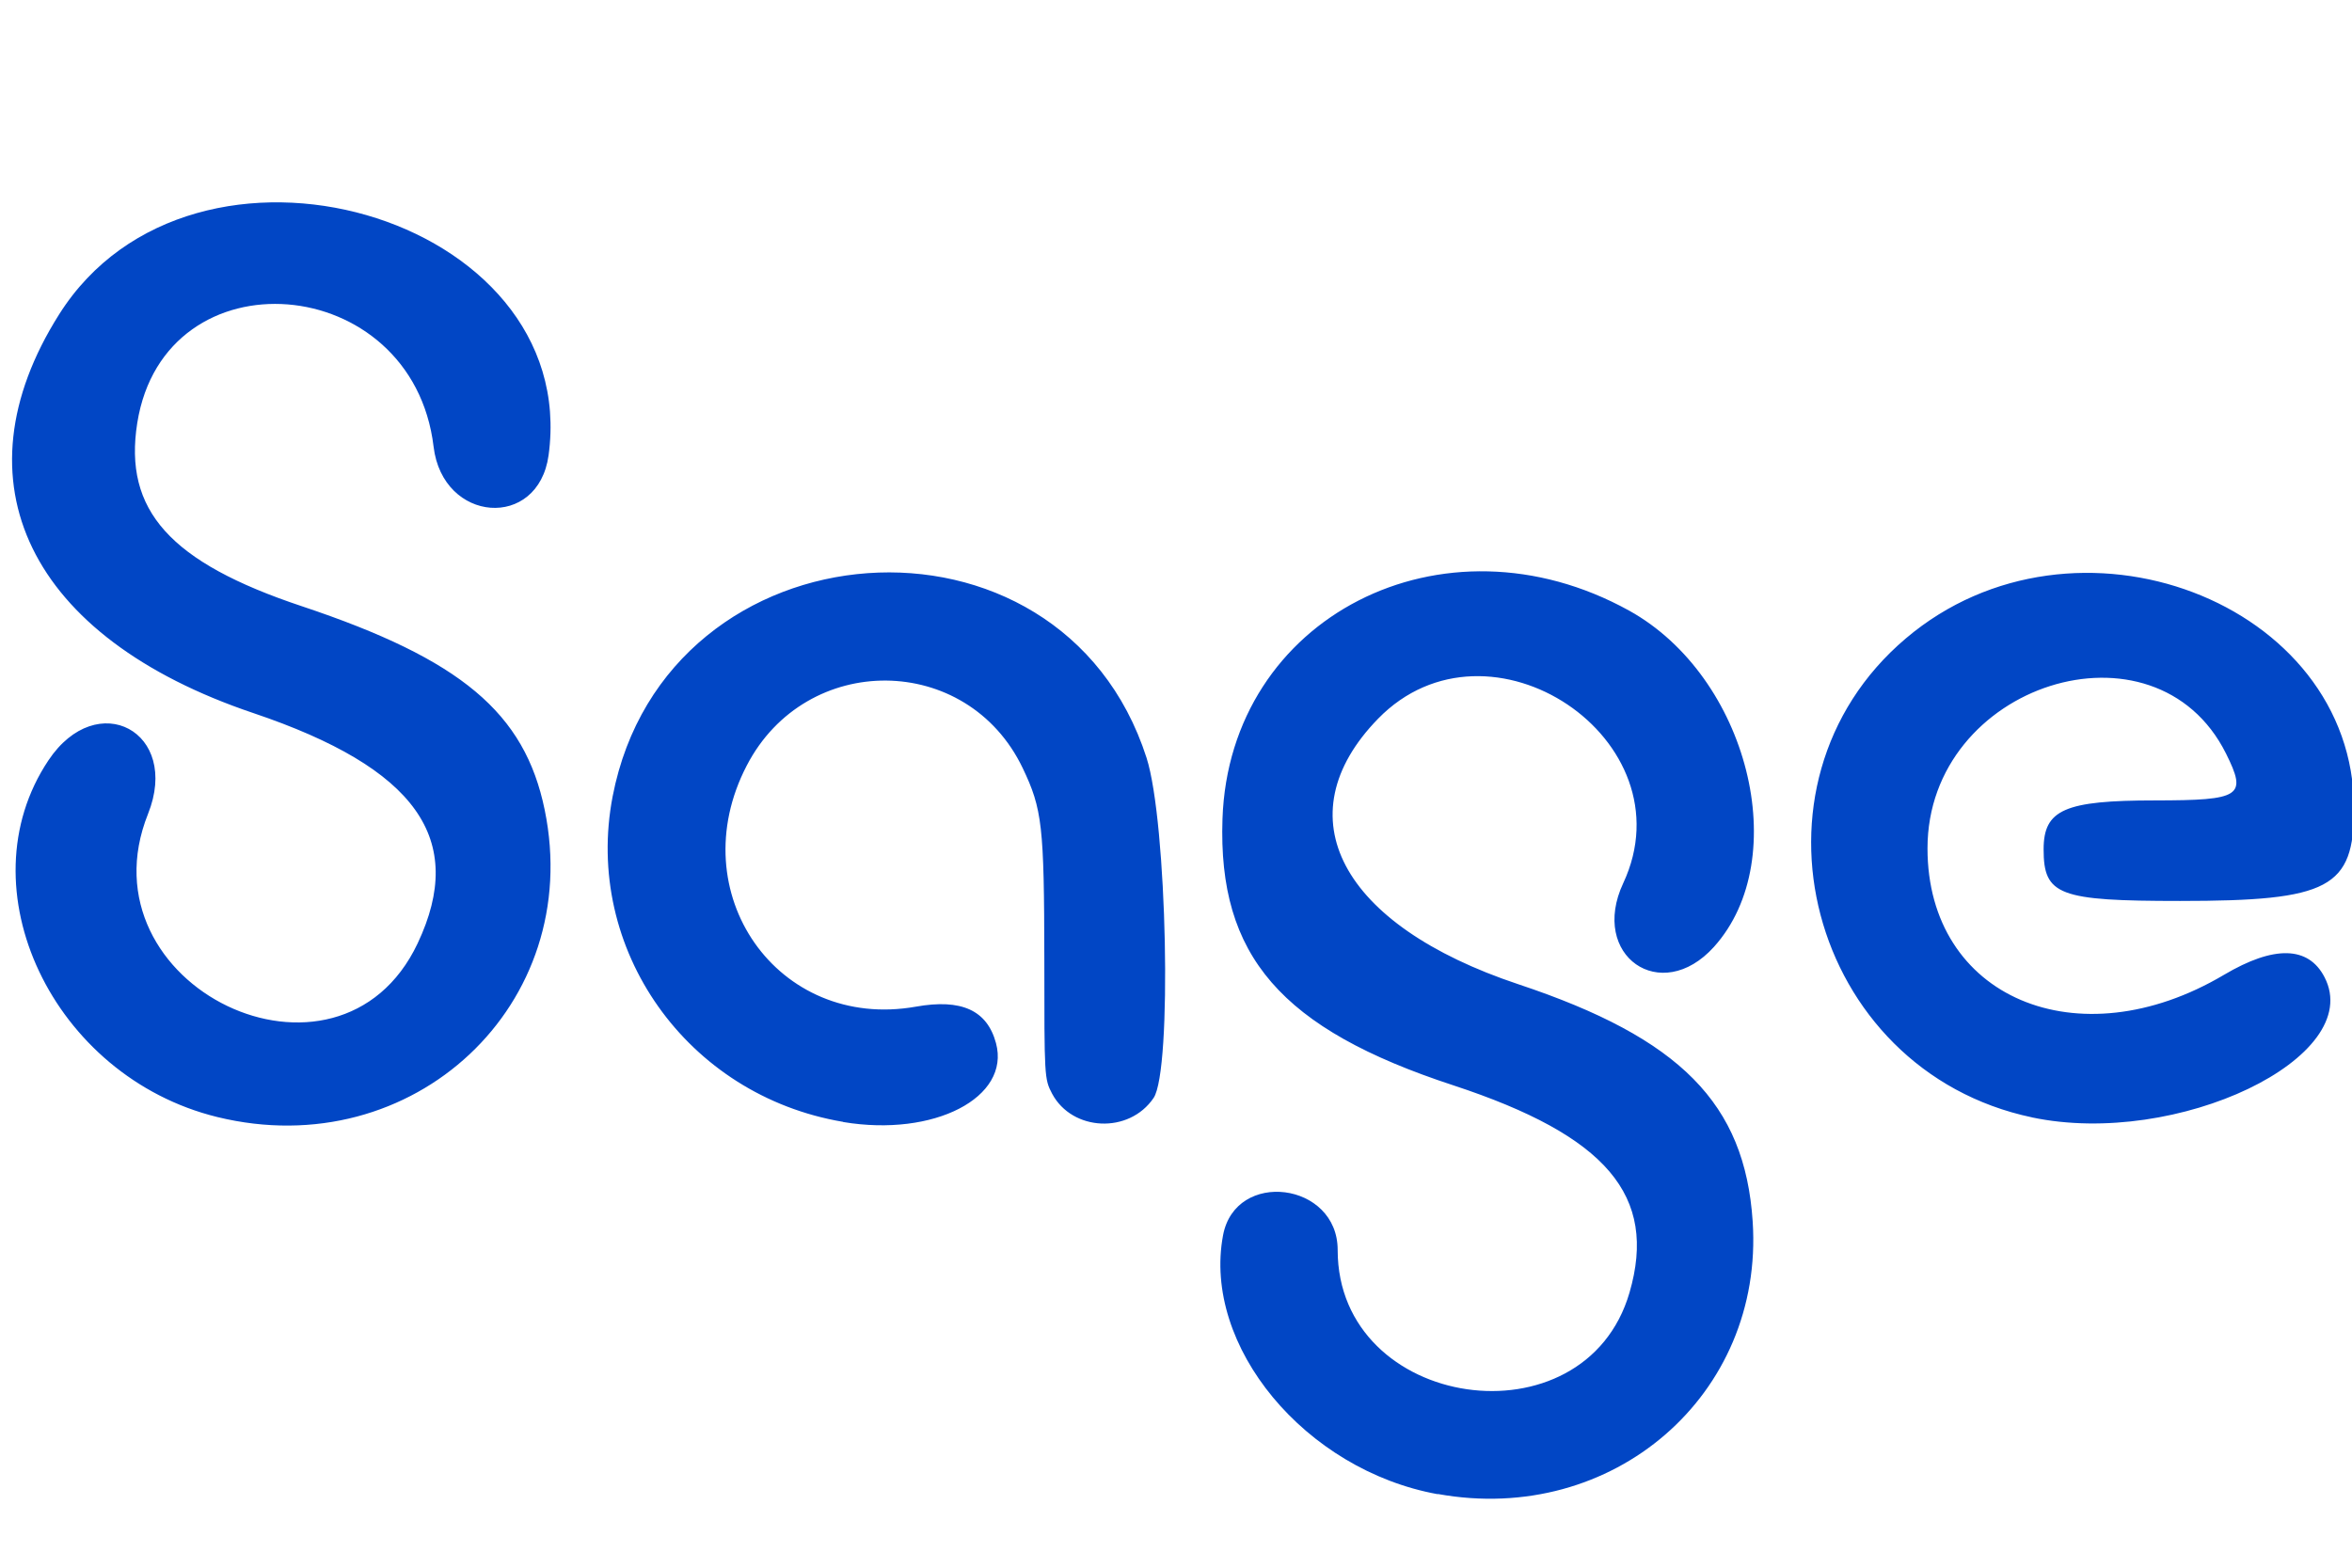 <?xml version="1.0" encoding="UTF-8" standalone="no"?>
<!-- Created with Inkscape (http://www.inkscape.org/) -->

<svg width="48" height="32" viewBox="0 0 12.7 8.467" version="1.1" id="svg1" xml:space="preserve"
  xmlns="http://www.w3.org/2000/svg" xmlns:svg="http://www.w3.org/2000/svg">
  <defs id="defs1" />
  <g id="layer1">
    <path fill="#0146C5"
      d="M 7.763,8.07 C 7.047,7.94 6.492,7.27 6.604,6.672 c 0.067,-0.358 0.619,-0.288 0.619,0.079 0,0.867 1.334,1.062 1.576,0.23 C 8.951,6.458 8.675,6.134 7.848,5.862 6.917,5.557 6.576,5.163 6.601,4.423 c 0.037,-1.09 1.191,-1.681 2.196,-1.125 0.642,0.356 0.889,1.337 0.458,1.816 -0.287,0.318 -0.673,0.047 -0.49,-0.344 0.362,-0.775 -0.725,-1.503 -1.324,-0.888 -0.513,0.527 -0.203,1.114 0.758,1.434 0.874,0.291 1.223,0.644 1.265,1.281 0.062,0.937 -0.755,1.643 -1.7,1.472 z M 1.173,6.033 C 0.284,5.815 -0.199,4.796 0.261,4.107 0.525,3.711 0.976,3.953 0.799,4.396 0.427,5.326 1.827,5.999 2.255,5.095 2.521,4.532 2.248,4.148 1.367,3.851 0.157,3.443 -0.252,2.602 0.319,1.698 1.041,0.554 3.14,1.158 2.962,2.459 2.906,2.864 2.39,2.825 2.341,2.412 2.227,1.463 0.889,1.356 0.741,2.284 0.666,2.756 0.918,3.037 1.629,3.274 2.489,3.561 2.833,3.849 2.941,4.374 3.157,5.424 2.232,6.292 1.173,6.033 Z m 3.379,0.026 C 3.709,5.917 3.149,5.126 3.308,4.301 3.597,2.805 5.728,2.652 6.191,4.093 c 0.111,0.346 0.139,1.688 0.038,1.837 C 6.097,6.125 5.79,6.111 5.681,5.907 5.639,5.827 5.639,5.819 5.639,5.18 5.638,4.459 5.628,4.37 5.522,4.148 5.223,3.524 4.352,3.517 4.032,4.135 3.675,4.822 4.199,5.569 4.945,5.437 c 0.246,-0.044 0.385,0.019 0.433,0.197 0.079,0.294 -0.335,0.508 -0.825,0.426 z m 6.421,-0.024 C 9.767,5.781 9.36,4.237 10.291,3.448 c 0.91,-0.772 2.42,-0.198 2.42,0.919 -3.45e-4,0.429 -0.132,0.499 -0.939,0.499 -0.656,0 -0.737,-0.031 -0.737,-0.279 2.03e-4,-0.214 0.113,-0.264 0.602,-0.264 0.465,-4.864e-4 0.498,-0.022 0.383,-0.253 C 11.637,3.303 10.408,3.693 10.408,4.582 c 0,0.805 0.811,1.151 1.601,0.683 0.27,-0.16 0.456,-0.156 0.543,0.013 0.224,0.433 -0.796,0.922 -1.58,0.757 z"
      id="path1" />
  </g>
</svg>